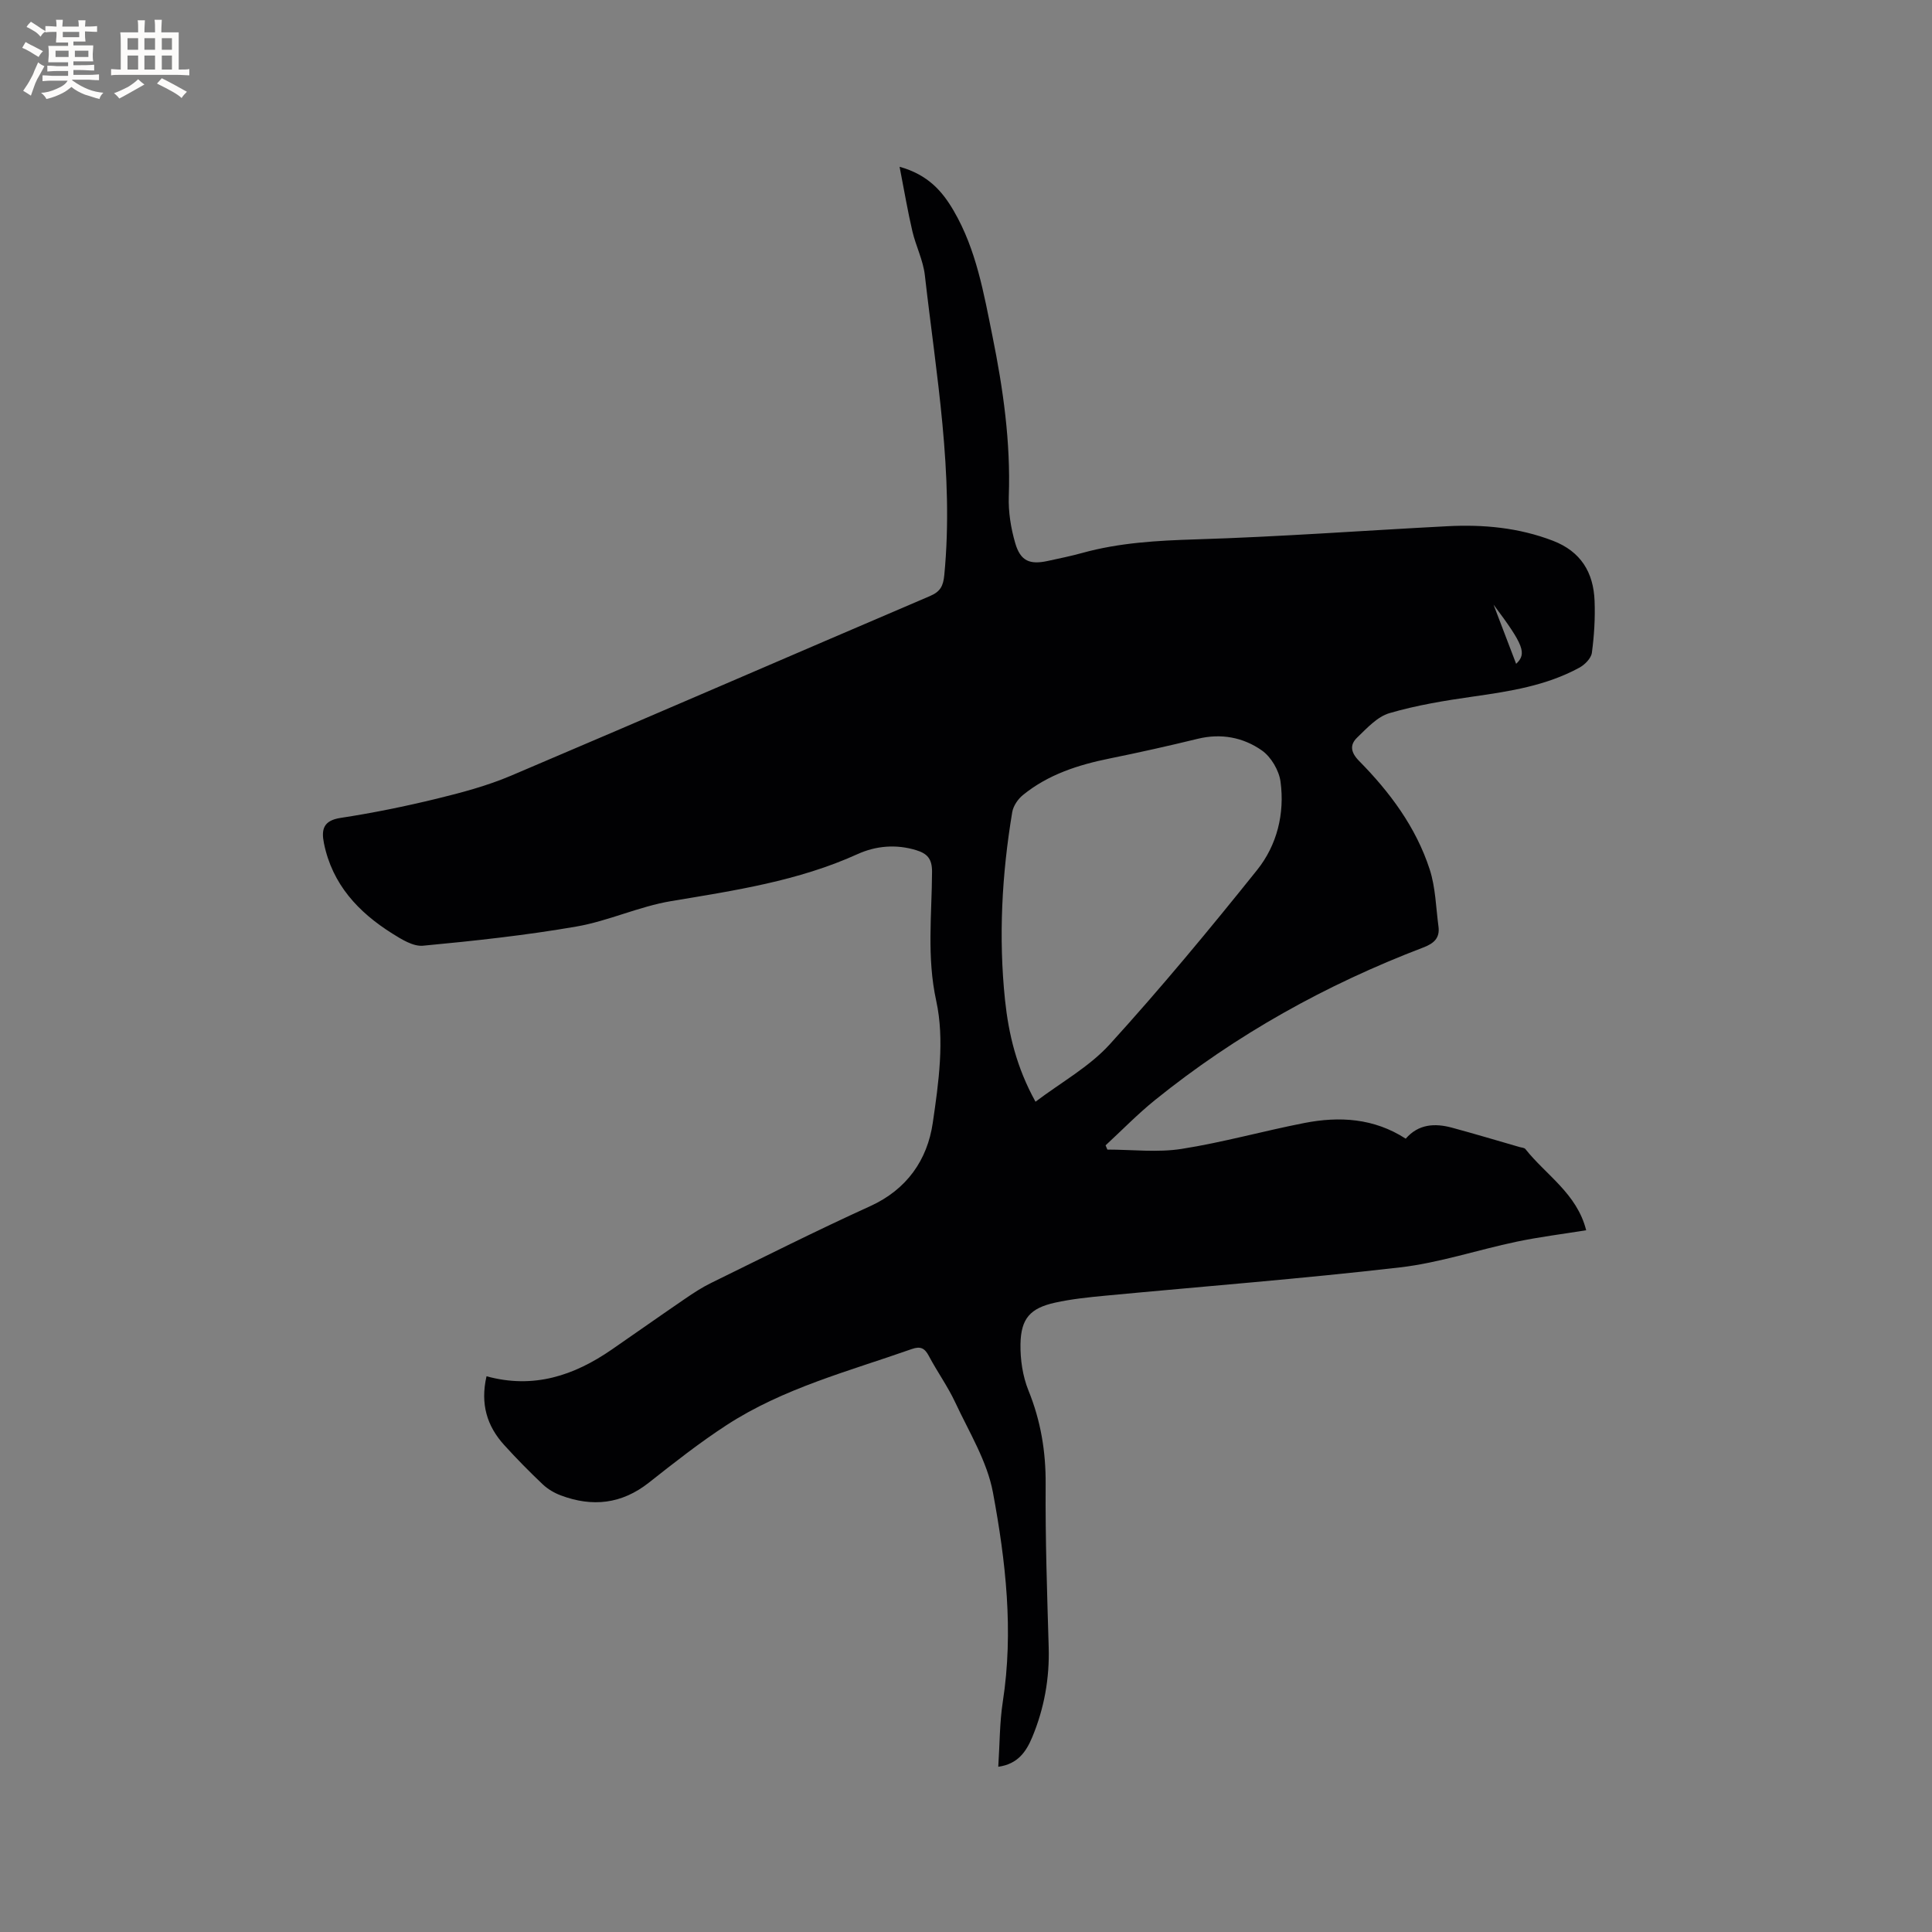 <svg enable-background="new 0 0 400 400" viewBox="0 0 400 400" xmlns="http://www.w3.org/2000/svg"><rect x="0" y="0" width="400" height="400" fill="#808080" stroke="none"/><path d="m100.73 284.94c9.76 2.68 18.15-.15 25.96-5.55 5.06-3.49 10.08-7.04 15.15-10.5 1.74-1.19 3.52-2.36 5.41-3.28 10.93-5.36 21.81-10.84 32.9-15.88 7.63-3.47 11.85-9.6 12.97-17.25 1.22-8.32 2.47-17.23.72-25.24-1.99-9.12-.91-17.86-.87-26.76.01-2.73-1.04-3.77-3.28-4.46-4.16-1.28-8.36-.9-12.13.81-12.32 5.59-25.46 7.54-38.63 9.74-6.64 1.11-12.96 4.11-19.59 5.26-10.51 1.82-21.14 2.97-31.76 3.97-2.03.19-4.43-1.31-6.36-2.52-7.04-4.42-12.43-10.19-14.15-18.69-.57-2.83-.15-4.7 3.43-5.25 6.69-1.02 13.35-2.38 19.93-3.98 5.21-1.27 10.47-2.68 15.39-4.77 28.94-12.29 57.78-24.82 86.69-37.17 2.19-.93 2.78-2.09 3-4.4 2.01-20.91-1.69-41.43-4.03-62.04-.35-3.1-1.87-6.05-2.59-9.13-.97-4.17-1.68-8.39-2.64-13.32 5.88 1.64 8.85 5.06 11.22 9.14 4.67 8.03 6.21 17.06 8.02 25.98 2.21 10.93 3.77 21.91 3.37 33.13-.11 3.22.43 6.58 1.34 9.69 1.08 3.7 3.01 4.48 6.72 3.67 2.38-.52 4.77-1 7.12-1.65 7.71-2.14 15.56-2.57 23.55-2.82 17.36-.53 34.69-1.82 52.04-2.72 7.46-.39 14.78.28 21.87 3 5.81 2.23 8.41 6.57 8.64 12.44.14 3.58-.08 7.22-.56 10.77-.16 1.15-1.48 2.48-2.62 3.09-6.82 3.71-14.35 4.88-21.93 5.96-5.84.83-11.72 1.79-17.36 3.44-2.52.73-4.67 3.12-6.69 5.06-1.56 1.5-1.34 3.07.41 4.84 6.38 6.47 11.78 13.72 14.61 22.44 1.22 3.75 1.29 7.87 1.82 11.83.32 2.39-.94 3.51-3.15 4.35-20.13 7.68-38.77 18.04-55.56 31.6-3.59 2.9-6.82 6.23-10.21 9.36.12.29.24.59.37.88 5.12 0 10.35.64 15.35-.14 8.55-1.34 16.94-3.71 25.45-5.37 7.25-1.41 14.37-1.01 20.97 3.25 2.65-3.05 6.02-3.23 9.56-2.28 4.7 1.27 9.36 2.67 14.04 4.02.41.12.96.13 1.18.41 4.27 5.4 10.67 9.21 12.58 16.81-4.89.79-9.69 1.38-14.4 2.37-8.07 1.69-16.01 4.38-24.15 5.32-20.3 2.35-40.69 3.93-61.04 5.86-3.47.33-6.97.69-10.37 1.44-5.14 1.14-7.07 3.27-7.16 8.59-.05 3.19.45 6.62 1.64 9.57 2.56 6.3 3.62 12.68 3.57 19.47-.08 11.23.3 22.47.63 33.71.19 6.47-.93 12.67-3.4 18.61-1.24 2.98-2.97 5.58-7.04 6.14.31-4.68.27-9.13.94-13.48 2.26-14.59.61-29.06-2.04-43.3-1.2-6.47-4.94-12.51-7.79-18.62-1.56-3.35-3.76-6.39-5.49-9.67-.86-1.62-1.74-2.04-3.51-1.42-13.07 4.6-26.61 8.11-38.37 15.76-5.58 3.63-10.84 7.77-16.07 11.9-5.64 4.45-11.7 5.1-18.23 2.65-1.34-.5-2.69-1.29-3.73-2.27-2.77-2.62-5.45-5.35-8.01-8.17-3.55-3.91-4.97-8.49-3.65-14.23zm113.66-56.84c5.31-4.02 11.13-7.22 15.36-11.87 10.6-11.66 20.68-23.82 30.53-36.12 4.11-5.14 5.73-11.65 4.84-18.27-.31-2.33-1.95-5.12-3.85-6.46-3.87-2.72-8.45-3.6-13.29-2.42-6.06 1.48-12.15 2.84-18.26 4.08-6.5 1.32-12.71 3.31-17.93 7.56-1.04.84-2 2.26-2.22 3.55-2.15 12.9-2.85 25.88-1.49 38.91.75 7.07 2.38 13.93 6.31 21.04zm94.83-102.92c1.54 4.04 3.09 8.09 4.68 12.26 2.25-2.11 1.58-3.92-4.68-12.26z" fill="#010103"/><g fill="#fcfbfa"><path d="m6.8 9.5c.6.3 1.3.7 2.1 1.1-.4.4-.7.8-.9 1.2-.7-.4-1.3-.8-1.8-1.1s-1.1-.6-1.6-.8c.2-.4.5-.8.7-1.2.4.2.8.5 1.5.8zm.9 6.9c-.3.6-.5 1.1-.7 1.7s-.4 1.1-.6 1.7c-.6-.4-1.1-.7-1.6-1 .7-1 1.2-1.8 1.5-2.4.3-.5.6-1.1.8-1.7.3-.6.5-1.2.8-1.8.3.3.8.6 1.3.8-.7 1.3-1.2 2.2-1.5 2.7zm.1-11c.4.3 1 .7 1.7 1.1-.5.2-.8.6-1.1 1.1-.5-.6-1-1-1.4-1.2s-.9-.6-1.5-.8c.2-.4.5-.7.9-1.1.5.3.9.6 1.4.9zm10.5 13.1c1 .4 2 .6 3.1.7-.4.4-.7.8-.8 1.3-.9-.2-1.9-.6-3-.9-1-.4-2-.9-2.8-1.6-.5.4-1.1.9-1.9 1.3s-1.9.9-3.3 1.2c-.1-.3-.5-.8-1.1-1.3 1 0 2.1-.3 3.2-.8 1.2-.5 1.9-1 2.3-1.7h-3.2c-.4 0-1 0-2 .1v-1.2c1 0 1.7.1 2 .1h3.3v-1h-2.3c-.2 0-.9 0-2 .1v-1.2c1.2 0 1.9.1 2 .1h2.3v-.8h-4.1c0-.7.1-1.2.1-1.6 0-.5 0-1.1-.1-1.8h4.1v-.7h-2.5c0-.6.1-1.1.1-1.6v-.6h-.5c-.4 0-1 0-1.8.1v-1.3c1.2 0 1.9.1 2.1.1h.2c0-.3 0-.8-.1-1.4h1.4c0 .6-.1 1-.1 1.4h3.4c0-.4 0-.8-.1-1.3h1.5c0 .4-.1.9-.1 1.3.7 0 1.5 0 2.5-.1v1.2c-1 0-1.8-.1-2.5-.1v.6c0 .3 0 .8.1 1.5h-2.5v.8h4.1c0 .7-.1 1.3-.1 1.8s0 1 .1 1.5h-4.1v.8h1.4c.8 0 1.8 0 2.9-.1v1.2c-1 0-1.9-.1-2.8-.1h-1.5v1h3.2c.3 0 1 0 2.1-.1v1.2c-1.1 0-1.8-.1-2.1-.1h-3.4l-.1.1c1.4 1 2.4 1.5 3.4 1.9zm-4.1-6.7v-1.3h-2.7v1.3zm2.2-4.1v-1.1h-3.4v1.1zm1.9 4.1v-1.3h-2.8v1.3z"/><path d="m37 6.7v2.3 5.4c1 0 1.8 0 2.2-.1v1.3c-.6 0-1.5-.1-2.5-.1h-11.9c-.7 0-1.3 0-1.8.1v-1.3c.5 0 1.1.1 2 .1v-5.2c0-1 0-1.8-.1-2.5h3.7c0-1.3 0-2.1-.1-2.5h1.5c0 .4-.1 1.3-.1 2.5h2.2c0-1.2 0-2.1-.1-2.6h1.5c0 .4-.1 1.3-.1 2.6zm-12.3 13.7c-.3-.4-.7-.8-1.1-1.1 1.1-.4 2.1-.9 2.9-1.3.8-.5 1.5-1 2.1-1.6.4.4.9.8 1.3 1.1-2.5 1.4-4.2 2.4-5.2 2.9zm3.9-10.1v-2.4h-2.2v2.4zm0 4.1v-2.9h-2.2v2.9zm3.5-4.1v-2.4h-2.2v2.4zm0 4.1v-2.9h-2.2v2.9zm.4 2.9 1-1.1c.6.3 1.4.7 2.5 1.3s2 1.1 2.7 1.5c-.4.4-.8.8-1.1 1.3-.8-.8-2.5-1.7-5.1-3zm3.1-7v-2.4h-2.1v2.4zm0 4.1v-2.9h-2.1v2.9z"/></g></svg>